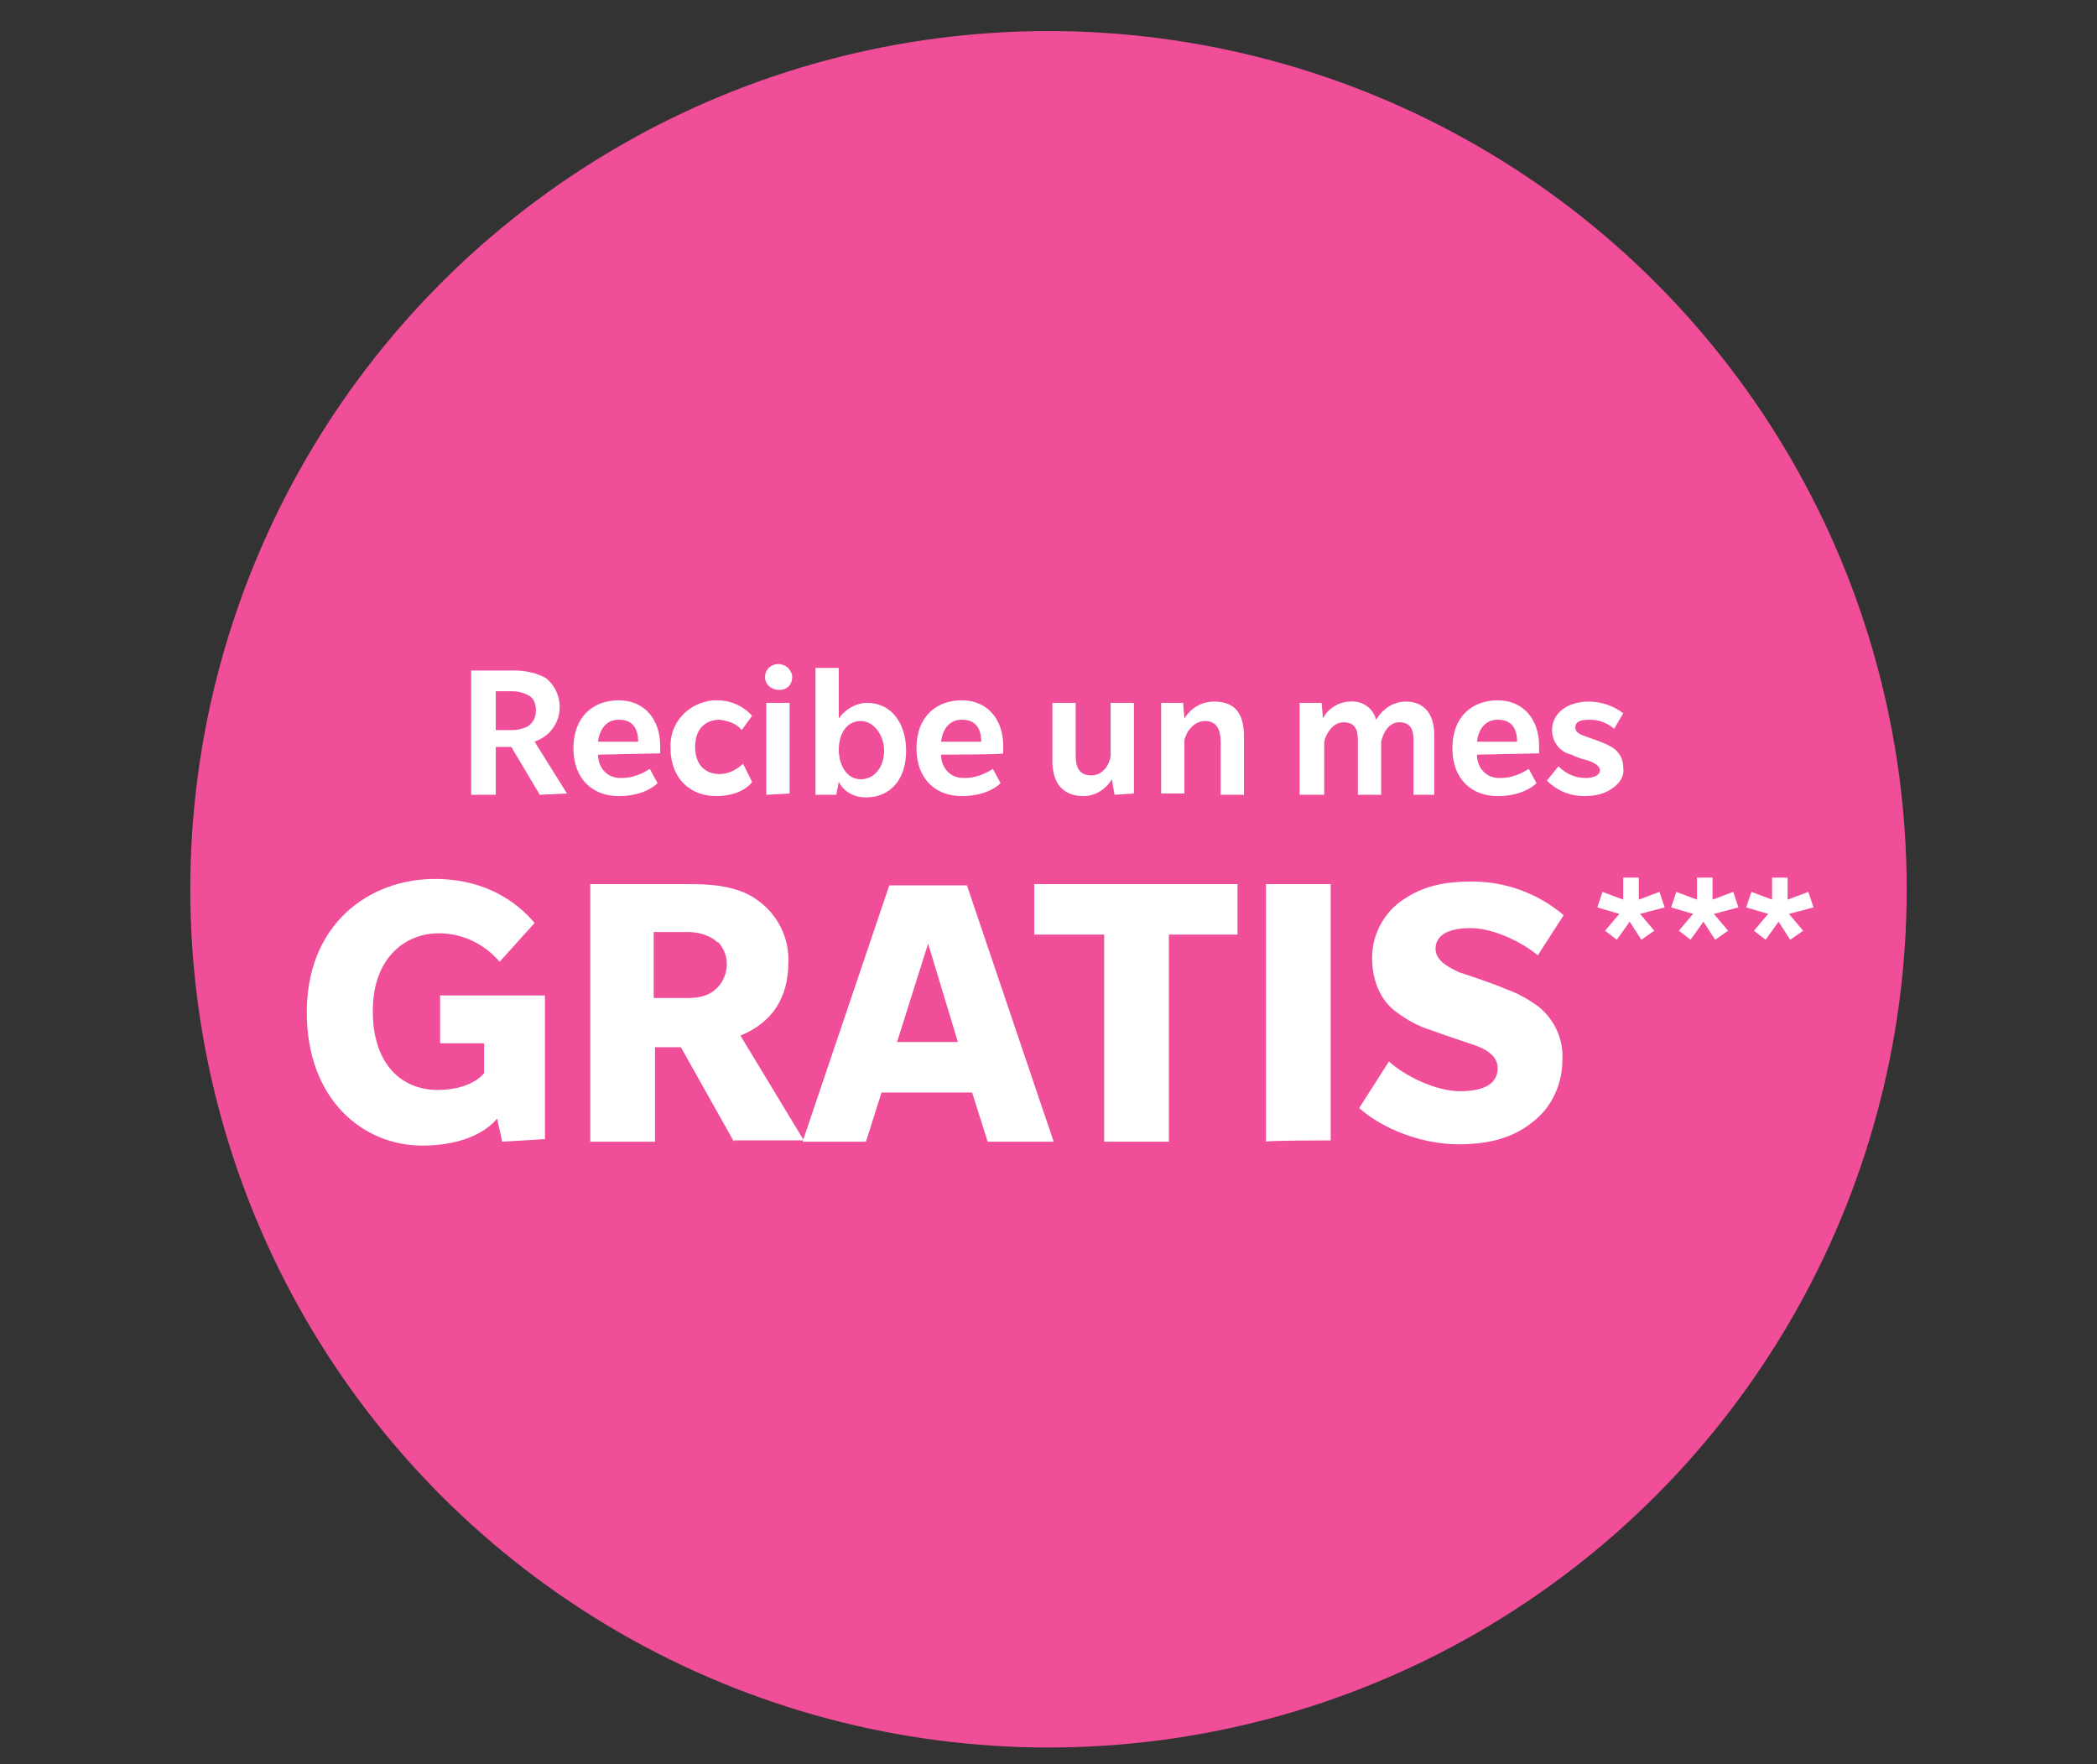 <?xml version="1.0" encoding="utf-8"?>
<!-- Generator: Adobe Illustrator 22.1.0, SVG Export Plug-In . SVG Version: 6.00 Build 0)  -->
<svg version="1.1" id="Modo_de_aislamiento" xmlns="http://www.w3.org/2000/svg" xmlns:xlink="http://www.w3.org/1999/xlink"
	 x="0px" y="0px" viewBox="0 0 162 136.3" style="enable-background:new 0 0 162 136.3;" xml:space="preserve">
<rect x="0" y="0" width="162" height="136.3" fill="#333333" stroke="none"/>
<style type="text/css">
	.st0{fill:#F04E98;}
	.st1{fill:#FFFFFF;}
</style>
<g>
	<g>
		<ellipse id="SVGID_1_" class="st0" cx="81" cy="68.7" rx="66.3" ry="66.3"/>
	</g>
</g>
<g>
	<g>
		<path class="st1" d="M41.7,61.4l-2.2-3.7h-1.2v3.7h-1.9v-9.6h3.4c0.8,0,1.7,0.2,2.4,0.6c1.2,1,1.4,2.8,0.4,4
			c-0.3,0.4-0.8,0.7-1.3,0.9l2.5,4L41.7,61.4L41.7,61.4z M40.8,53.7c-0.4-0.2-0.8-0.3-1.2-0.3h-1.3v3h1.3c0.4,0,0.8-0.1,1.2-0.3
			c0.4-0.3,0.6-0.7,0.6-1.2C41.4,54.3,41.2,53.9,40.8,53.7z"/>
		<path class="st1" d="M46.2,58.3c0,1,0.7,1.8,1.7,1.8c0.1,0,0.2,0,0.2,0c0.7,0,1.5-0.3,2.1-0.7l0.6,1.1c0,0-0.9,1-3,1
			c-2,0-3.5-1.3-3.5-3.7s1.5-3.7,3.5-3.7s3.2,1.5,3.2,3.5v0.6L46.2,58.3L46.2,58.3z M47.8,55.6c-1,0-1.5,0.8-1.6,1.7h3.1
			C49.3,56.3,48.9,55.6,47.8,55.6z"/>
		<path class="st1" d="M58.1,60.4c-0.1,0.2-0.9,1.1-2.8,1.1c-1.9,0-3.5-1.3-3.5-3.7c-0.1-1.9,1.3-3.5,3.3-3.7c0.1,0,0.2,0,0.3,0
			c1,0,2,0.4,2.7,1.2l-0.8,1.1c-0.4-0.5-1-0.7-1.7-0.8c-1,0-1.9,0.6-1.9,2.1s0.9,2.1,1.9,2.1c0.6,0,1.3-0.3,1.8-0.8L58.1,60.4z"/>
		<path class="st1" d="M60.2,53.3c-0.6,0-1.1-0.4-1.1-1l0,0c0-0.6,0.5-1,1-1l0,0c0.6,0,1,0.4,1.1,0.9c0,0,0,0,0,0.1
			C61.2,52.9,60.8,53.3,60.2,53.3C60.3,53.3,60.2,53.3,60.2,53.3z M59.2,61.4v-7.1H61v7L59.2,61.4z"/>
		<path class="st1" d="M66.9,61.6c-0.9,0-1.7-0.4-2.1-1.2l-0.2,1H63v-9.8h1.8v3.9c0.5-0.7,1.3-1.2,2.2-1.2c1.8,0,3,1.5,3,3.7
			S68.8,61.6,66.9,61.6z M66.5,55.7c-1.1,0-1.7,1-1.7,2.2s0.6,2.3,1.7,2.3s1.8-1,1.8-2.2S67.5,55.7,66.5,55.7L66.5,55.7z"/>
		<path class="st1" d="M72.7,58.3c0,1,0.7,1.8,1.7,1.8c0.1,0,0.2,0,0.2,0c0.7,0,1.5-0.3,2.1-0.7l0.6,1.1c0,0-0.9,1-3,1
			c-2,0-3.5-1.3-3.5-3.7s1.5-3.7,3.5-3.7s3.2,1.5,3.2,3.5v0.6C77.6,58.3,72.7,58.3,72.7,58.3z M74.3,55.6c-1,0-1.5,0.8-1.6,1.7h3.1
			C75.8,56.3,75.4,55.6,74.3,55.6z"/>
		<path class="st1" d="M86.1,61.4l-0.2-1.2c-0.5,0.8-1.3,1.3-2.2,1.3c-1.5,0-2.4-0.9-2.4-2.7v-4.5h1.8v4.1c0,0.9,0.3,1.5,1.2,1.5
			c0.9,0,1.4-0.8,1.5-1.5v-4.1h1.8v7L86.1,61.4L86.1,61.4z"/>
		<path class="st1" d="M94.3,61.4v-4.1c0-0.9-0.3-1.6-1.2-1.6s-1.5,0.9-1.6,1.5v4.1h-1.8v-7h1.7l0.1,1.2c0.5-0.8,1.3-1.3,2.3-1.3
			c1.6,0,2.3,0.9,2.3,2.7v4.5L94.3,61.4z"/>
		<path class="st1" d="M109.2,61.4v-4.2c0-0.8-0.2-1.4-1.1-1.4s-1.3,1-1.4,1.5v4.1h-1.8v-4.2c0-0.8-0.2-1.4-1.1-1.4s-1.4,1-1.5,1.5
			v4.1h-1.9v-7.1h1.7l0.1,1.2c0.4-0.8,1.3-1.3,2.1-1.3c0.9-0.1,1.8,0.5,2,1.4c0.5-0.8,1.3-1.4,2.3-1.4c1.3,0,2.2,0.8,2.2,2.6v4.6
			L109.2,61.4z"/>
		<path class="st1" d="M114.1,58.3c0,1,0.7,1.8,1.7,1.8c0.1,0,0.2,0,0.2,0c0.7,0,1.5-0.3,2.1-0.7l0.6,1.1c0,0-0.9,1-3,1
			c-2,0-3.5-1.3-3.5-3.7s1.5-3.7,3.5-3.7s3.2,1.5,3.2,3.5v0.6L114.1,58.3L114.1,58.3z M115.7,55.6c-1,0-1.5,0.8-1.6,1.7h3.1
			C117.2,56.3,116.8,55.6,115.7,55.6z"/>
		<path class="st1" d="M124.7,60.8c-0.4,0.3-1,0.7-2.3,0.7c-1.1,0-2.1-0.4-2.9-1.2l0.9-1.1c0.6,0.6,1.3,0.9,2.1,0.9
			c0.6,0,1.1-0.2,1.1-0.6s-0.7-0.7-1.1-0.8c-0.4-0.1-0.7-0.2-1.1-0.4c-0.9-0.2-1.5-1-1.5-1.9c0-1.3,1.2-2.2,2.8-2.2
			c1,0,1.9,0.3,2.7,0.9l-0.7,1.2c-0.6-0.5-1.2-0.7-1.9-0.7c-0.6,0-1.1,0.1-1.1,0.6s0.6,0.6,1.1,0.8c0.6,0.2,1.1,0.4,1.3,0.5
			c0.2,0.1,1.3,0.5,1.3,1.8C125.5,59.9,125.2,60.4,124.7,60.8z"/>
		<g>
			<g>
				<path class="st1" d="M126.7,70.6l1.1,1.3l-1,0.7l-0.9-1.4l-1,1.4l-0.9-0.7l1.1-1.3l-1.7-0.5l0.4-1.2l1.6,0.6v-1.7h1.2v1.7
					l1.6-0.6l0.4,1.2L126.7,70.6z"/>
				<g>
					<path class="st1" d="M132.4,70.6l1.1,1.3l-1,0.7l-0.9-1.4l-1,1.4l-0.9-0.7l1.1-1.3l-1.7-0.5l0.4-1.2l1.6,0.6v-1.7h1.2v1.7
						l1.6-0.6l0.4,1.2L132.4,70.6z"/>
				</g>
				<g>
					<path class="st1" d="M138.2,70.6l1.1,1.3l-1,0.7l-0.9-1.4l-1,1.4l-0.9-0.7l1.1-1.3l-1.7-0.5l0.4-1.2l1.6,0.6v-1.7h1.2v1.7
						l1.6-0.6l0.4,1.2L138.2,70.6z"/>
				</g>
			</g>
			<g>
				<path class="st1" d="M38.8,88.2l-0.4-1.8c0,0-1.4,2.1-5.8,2.1c-4.5,0-8.9-3.5-8.9-10.3s4.8-10.3,9.9-10.3s7.4,3.1,7.7,3.4
					l-2.7,3c-1.2-1.4-2.9-2.2-4.7-2.2c-2.6,0-5.1,1.9-5.1,6c0,4.2,2.3,6.1,5,6.1s3.6-1.3,3.6-1.3v-2.3H34v-3.7h8.1V88L38.8,88.2
					L38.8,88.2z"/>
				<path class="st1" d="M56.7,88.2l-4.1-7.3h-2v7.3h-5V68.3h7.8c2.1,0,3.9,0.3,5.2,1.3c1.5,1.1,2.4,2.9,2.3,4.8
					c0,2.6-1.2,4.6-3.7,5.6l4.9,8.1H56.7L56.7,88.2z M55.2,72.6c-0.6-0.4-1.3-0.6-2.1-0.6h-2.6v5.1h2.6c0.7,0,1.5-0.1,2.1-0.6
					c1.1-0.9,1.3-2.6,0.3-3.7C55.4,72.8,55.3,72.7,55.2,72.6L55.2,72.6z"/>
				<path class="st1" d="M76.3,88.2l-1.2-3.8h-7l-1.2,3.8H62l6.7-19.8h6l6.7,19.8C81.4,88.2,76.3,88.2,76.3,88.2z M71.7,72.9
					l-2.4,7.6H74L71.7,72.9z"/>
				<path class="st1" d="M90.3,72.2v16h-5v-16h-5.4v-3.9h15.7v3.9H90.3z"/>
				<path class="st1" d="M97.8,88.2V68.3h5v19.8C102.8,88.1,97.8,88.1,97.8,88.2z"/>
				<path class="st1" d="M118.8,73.8c-1.2-1-3.4-2.1-5.2-2.1c-1.8,0-2.7,0.6-2.7,1.6s1.2,1.5,1.8,1.8c0.6,0.2,3,1,3.6,1.3
					c0.9,0.3,1.8,0.8,2.6,1.4c1.2,1,1.9,2.5,1.8,4.1c0,1.8-0.8,3.6-2.2,4.7c-1.2,1-2.9,1.8-5.8,1.8s-5.9-1.2-7.7-2.8l2.3-3.6
					c1.2,1.1,3.6,2.3,5.5,2.3s2.9-0.6,2.9-1.8c0-1.1-1.3-1.6-1.9-1.8c-0.6-0.2-2.7-0.9-3.2-1.1c-1-0.3-1.9-0.8-2.7-1.4
					c-1-0.7-1.9-2.1-1.9-4.2c0-1.8,0.9-3.5,2.4-4.5c1.2-0.8,2.6-1.4,5.3-1.4c2.6,0,5.1,0.9,7.1,2.6L118.8,73.8z"/>
			</g>
		</g>
	</g>
</g>
</svg>
